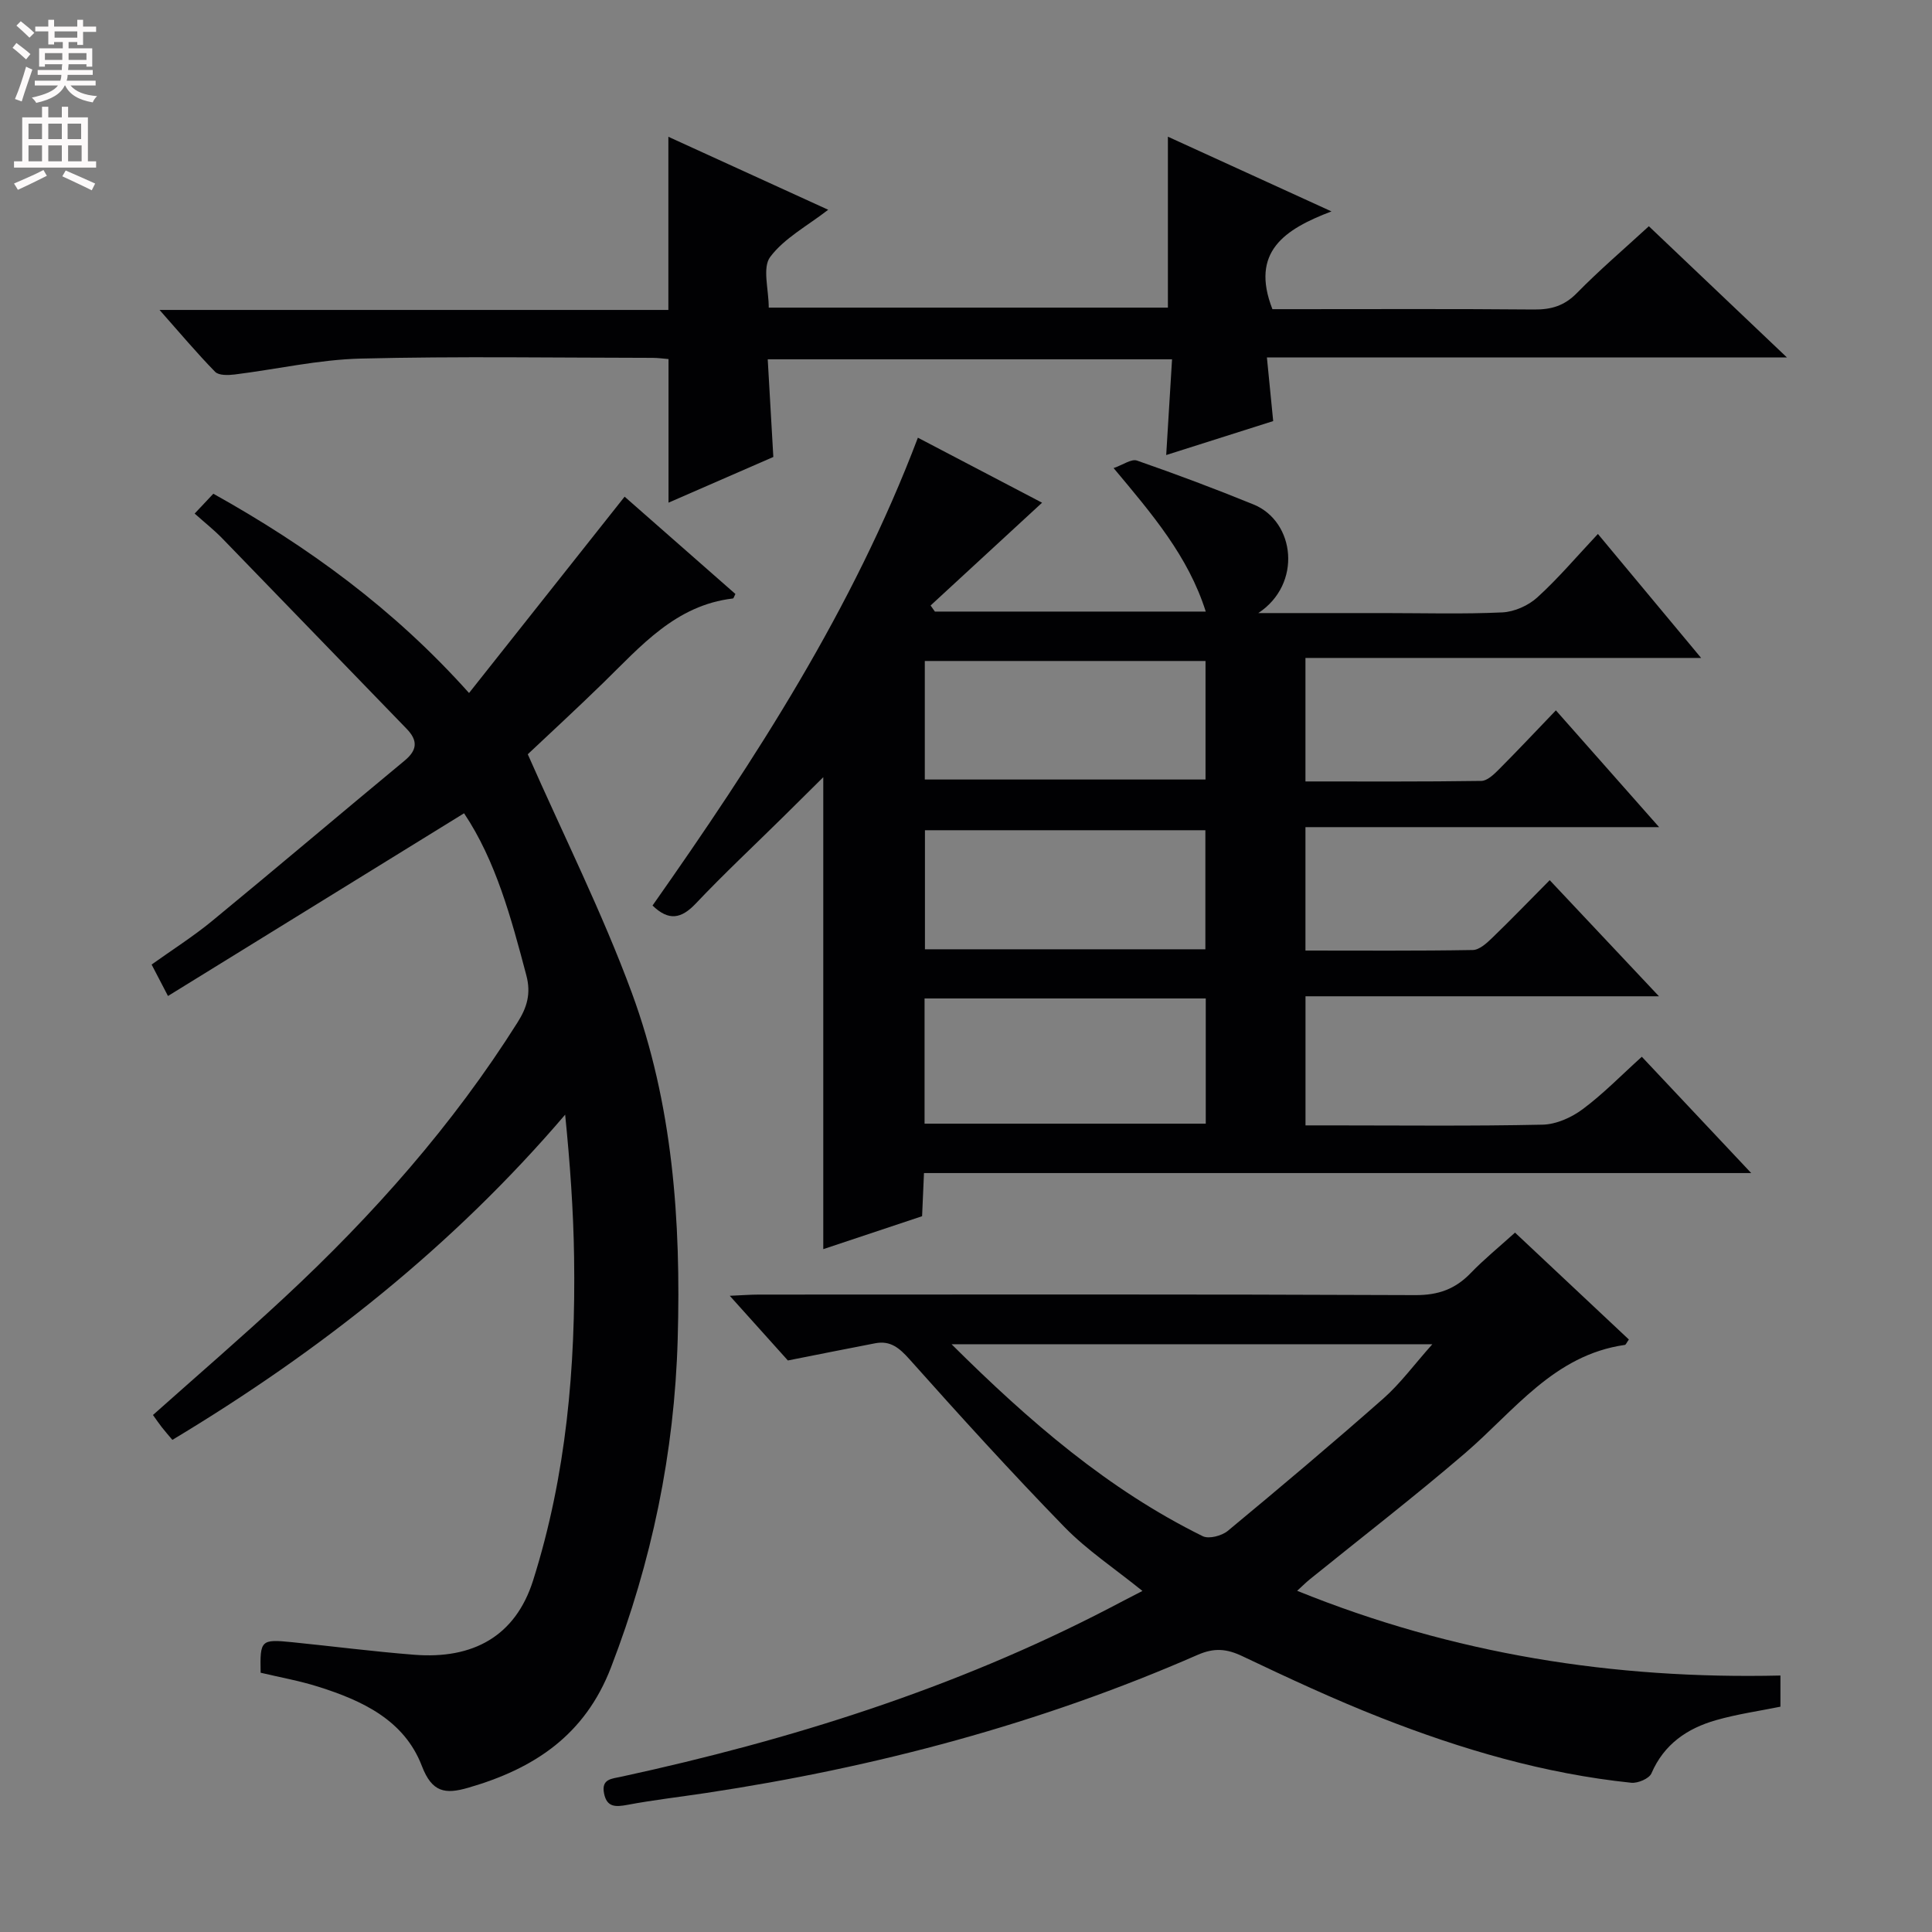 <svg enable-background="new 0 0 400 400" viewBox="0 0 400 400" xmlns="http://www.w3.org/2000/svg"><rect x="0" y="0" width="400" height="400" fill="#808080" stroke="none"/><g fill="#010103"><path d="m330.83 110.55c7.41 8.9 13.98 16.79 21.37 25.67-28 0-54.83 0-81.92 0v25.57c12.21 0 24.32.07 36.42-.11 1.22-.02 2.59-1.34 3.6-2.35 3.87-3.88 7.62-7.88 11.83-12.26 7.13 8.07 13.78 15.59 21.37 24.18-25.2 0-49.17 0-73.22 0v25.55c11.73 0 23.19.09 34.64-.11 1.37-.02 2.89-1.42 4.02-2.51 3.93-3.79 7.72-7.73 11.91-11.95 7.47 7.94 14.58 15.49 22.62 24.04-25.17 0-49.03 0-73.18 0v26.73h5.1c14.67 0 29.34.17 44-.15 2.81-.06 5.97-1.48 8.28-3.2 4.23-3.14 7.94-6.97 12.25-10.86 7.48 7.95 14.71 15.64 22.65 24.08-57.57 0-114.12 0-171.27 0-.14 3.15-.26 5.88-.39 8.93-6.75 2.25-13.48 4.49-20.46 6.82 0-32.78 0-65.12 0-97.71-2.79 2.76-5.54 5.5-8.31 8.23-6.04 5.96-12.25 11.76-18.08 17.92-3.01 3.18-5.61 3.67-8.96.42 21.3-30.29 41.46-61.32 54.94-96.86 8.91 4.67 17.52 9.17 25.71 13.46-7.72 7.12-15.4 14.2-23.08 21.28.3.42.59.84.89 1.26h56.08c-3.63-11.46-11.09-20.16-19.08-29.71 1.93-.66 3.68-1.96 4.85-1.55 8.11 2.82 16.16 5.84 24.11 9.08 8.64 3.53 10.12 16.48 1 22.49h26.04c8.17 0 16.34.24 24.49-.14 2.48-.12 5.38-1.41 7.23-3.1 4.29-3.89 8.06-8.36 12.55-13.14zm-81.19 96.17c-19.62 0-38.85 0-58.22 0v25.92h58.22c0-8.65 0-16.94 0-25.92zm-.05-69.87c-19.58 0-38.92 0-58.12 0v24.54h58.12c0-8.38 0-16.33 0-24.54zm-.03 59.69c0-8.59 0-16.53 0-24.65-19.6 0-38.92 0-58.06 0v24.65z"/><path d="m96.08 168.38c-20.64 12.74-40.79 25.17-61.3 37.83-1.5-2.88-2.33-4.47-3.39-6.51 4.28-3.06 8.6-5.8 12.52-9.02 13.35-10.98 26.54-22.17 39.86-33.2 2.66-2.2 2.76-4.17.42-6.59-12.73-13.12-25.42-26.29-38.16-39.41-1.71-1.76-3.66-3.3-5.73-5.15 1.35-1.43 2.46-2.61 3.87-4.11 19.55 10.91 37.33 23.8 52.94 41.26 10.78-13.61 21.3-26.88 32.21-40.65 7.38 6.49 15.18 13.34 22.94 20.15-.26.48-.36.91-.52.93-11.86 1.39-19.07 9.88-26.88 17.5-5.47 5.33-11.09 10.51-15.59 14.75 7.45 16.91 15.43 32.81 21.54 49.39 8.48 23.04 10.2 47.18 9.5 71.7-.67 23.58-5.36 46.02-13.81 67.97-5.41 14.07-15.95 20.98-29.55 24.91-4.79 1.39-7.51.98-9.61-4.51-3.64-9.49-12.33-13.53-21.43-16.4-3.92-1.24-8-1.96-11.95-2.9-.14-6.76.04-6.97 6.53-6.32 8.43.85 16.84 1.94 25.28 2.6 12.19.96 20.95-3.86 24.6-15.38 6.91-21.86 8.82-44.22 8.49-66.9-.14-9.77-.85-19.53-1.85-29.54-23.25 27.22-50.7 48.93-81.32 67.33-.78-.93-1.52-1.76-2.19-2.62-.6-.77-1.15-1.58-1.83-2.53 9.19-8.19 18.36-16.09 27.21-24.32 18.35-17.06 34.88-35.71 48.29-56.99 1.96-3.11 2.8-5.96 1.8-9.73-3.14-11.88-6.32-23.71-12.89-33.54z"/><path d="m236.53 329.39c-5.71-4.62-11.45-8.42-16.14-13.23-11-11.3-21.61-22.99-32.11-34.76-2.1-2.35-3.95-3.89-7.08-3.29-5.83 1.12-11.66 2.29-18.08 3.56-3.5-3.9-7.46-8.3-12.03-13.39 2.56-.11 4.3-.25 6.03-.25 45.31-.01 90.62-.09 135.93.11 4.74.02 8.25-1.25 11.44-4.56 2.76-2.86 5.87-5.39 9.18-8.38 7.95 7.46 15.78 14.81 23.57 22.13-.45.62-.61 1.09-.84 1.12-14.69 2.1-22.88 13.67-33.09 22.43-10.47 8.99-21.41 17.43-32.14 26.11-.74.6-1.41 1.27-2.61 2.37 32.37 13.11 65.5 18.34 100.06 17.54v6.45c-4.36.89-8.93 1.53-13.33 2.79-5.96 1.7-10.77 4.96-13.38 11.02-.47 1.08-2.81 2.08-4.17 1.94-17.95-1.86-35.13-6.9-51.84-13.46-9.73-3.82-19.23-8.25-28.67-12.74-3.27-1.55-5.82-1.79-9.29-.27-32.58 14.26-66.66 23.3-101.77 28.59-5.42.82-10.87 1.44-16.24 2.45-2.47.46-4.3.55-4.87-2.38-.59-3.02 1.61-3.01 3.61-3.45 35.02-7.6 68.98-18.27 100.91-34.84 2.14-1.13 4.31-2.25 6.95-3.61zm-39.52-51.08c16.13 16.03 32.41 30.08 52 39.74 1.27.63 3.94-.07 5.18-1.09 10.86-9 21.65-18.09 32.23-27.42 3.51-3.1 6.33-6.97 10.12-11.22-33.59-.01-65.95-.01-99.53-.01z"/><path d="m262.3 74.01c.47 4.77.85 8.68 1.3 13.17-7.13 2.26-14.49 4.6-22.15 7.03.41-6.73.8-13.11 1.21-19.82-27.98 0-55.39 0-83.71 0 .38 6.68.77 13.37 1.16 20.22-7.26 3.16-14.37 6.26-21.7 9.46 0-10.07 0-19.73 0-29.73-1.04-.08-2.15-.25-3.27-.25-20.16-.02-40.32-.35-60.47.15-8.73.22-17.41 2.22-26.13 3.3-1.32.16-3.25.21-4-.56-3.79-3.87-7.28-8.04-11.51-12.81h105.35c0-11.95 0-23.49 0-35.85 11 5.02 21.89 9.99 33.09 15.11-4.31 3.34-9.09 5.87-12.01 9.77-1.66 2.22-.3 6.71-.3 10.49h82.64c0-11.79 0-23.36 0-35.39 10.67 4.87 21.69 9.91 33.87 15.47-9.72 3.69-16.86 8.38-12.23 20.24h4.69c16.49 0 32.99-.08 49.48.07 3.56.03 6.27-.76 8.86-3.4 4.65-4.74 9.72-9.07 14.91-13.84 9.33 8.86 18.52 17.6 28.59 27.17-36.44 0-71.64 0-107.67 0z"/></g><path d="m2.6 9.9.8-1c.9.7 1.9 1.4 2.9 2.3l-.9 1.1c-1.1-1-2-1.8-2.8-2.4zm.5 10.6c.9-2.1 1.6-4.3 2.3-6.7.4.2.8.4 1.3.6-.7 2.1-1.5 4.3-2.2 6.6zm.3-15.2.9-.9c1 .8 2 1.6 2.8 2.4l-1 1c-.9-.9-1.8-1.7-2.7-2.5zm12.6-1.2h1.2v1.4h2.7v1.1h-2.7v2.7h-1.2v-.6h-1.8v1.3h4.9v3.8h-1.2v-.5h-3.7c0 .4-.1.9-.1 1.2h5.1v1h-5.2c0 .5-.1.9-.2 1.2h6v1h-5.2c1.1 1.3 2.9 2 5.5 2.2-.4.4-.7.8-.9 1.3-2.9-.5-4.8-1.6-5.7-3.5h-.1c-.8 1.7-2.7 2.9-5.9 3.6-.2-.4-.6-.8-.9-1.1 2.8-.6 4.6-1.4 5.4-2.5h-4.8v-1h5.3c.1-.3.2-.7.2-1.2h-4.9v-1h5c0-.4 0-.8.1-1.2h-3.6v.5h-1.2v-3.8h4.9v-1.3h-1.8v.5h-1.2v-2.7h-2.7v-1h2.7v-1.4h1.2v1.4h4.8zm-6.7 8.3h3.6c0-.4 0-.9 0-1.4h-3.6zm1.9-4.6h4.8v-1.3h-4.7v1.3zm6.7 3.2h-3.7v1.4h3.7z" fill="#fcfafa"/><path d="m8.7 22.1h1.3v2.2h2.8v-2.2h1.3v2.2h4.1v9.1h1.7v1.3h-17v-1.3h1.7v-9.1h4.1zm.3 13.1.7 1.2c-1.8.9-3.8 1.9-6 2.9-.2-.4-.5-.8-.8-1.3 2.3-1 4.4-1.9 6.1-2.8zm-3.1-6.4h2.8v-3.2h-2.8zm0 4.6h2.8v-3.3h-2.8zm4.1-4.6h2.8v-3.2h-2.8zm0 4.6h2.8v-3.3h-2.8zm3.6 1.9c2.1.9 4.1 1.8 6.1 2.7l-.7 1.4c-2.2-1.1-4.2-2-6.1-2.9zm3.2-9.7h-2.8v3.2h2.8zm-2.7 7.8h2.8v-3.3h-2.8z" fill="#fcfafa"/></svg>